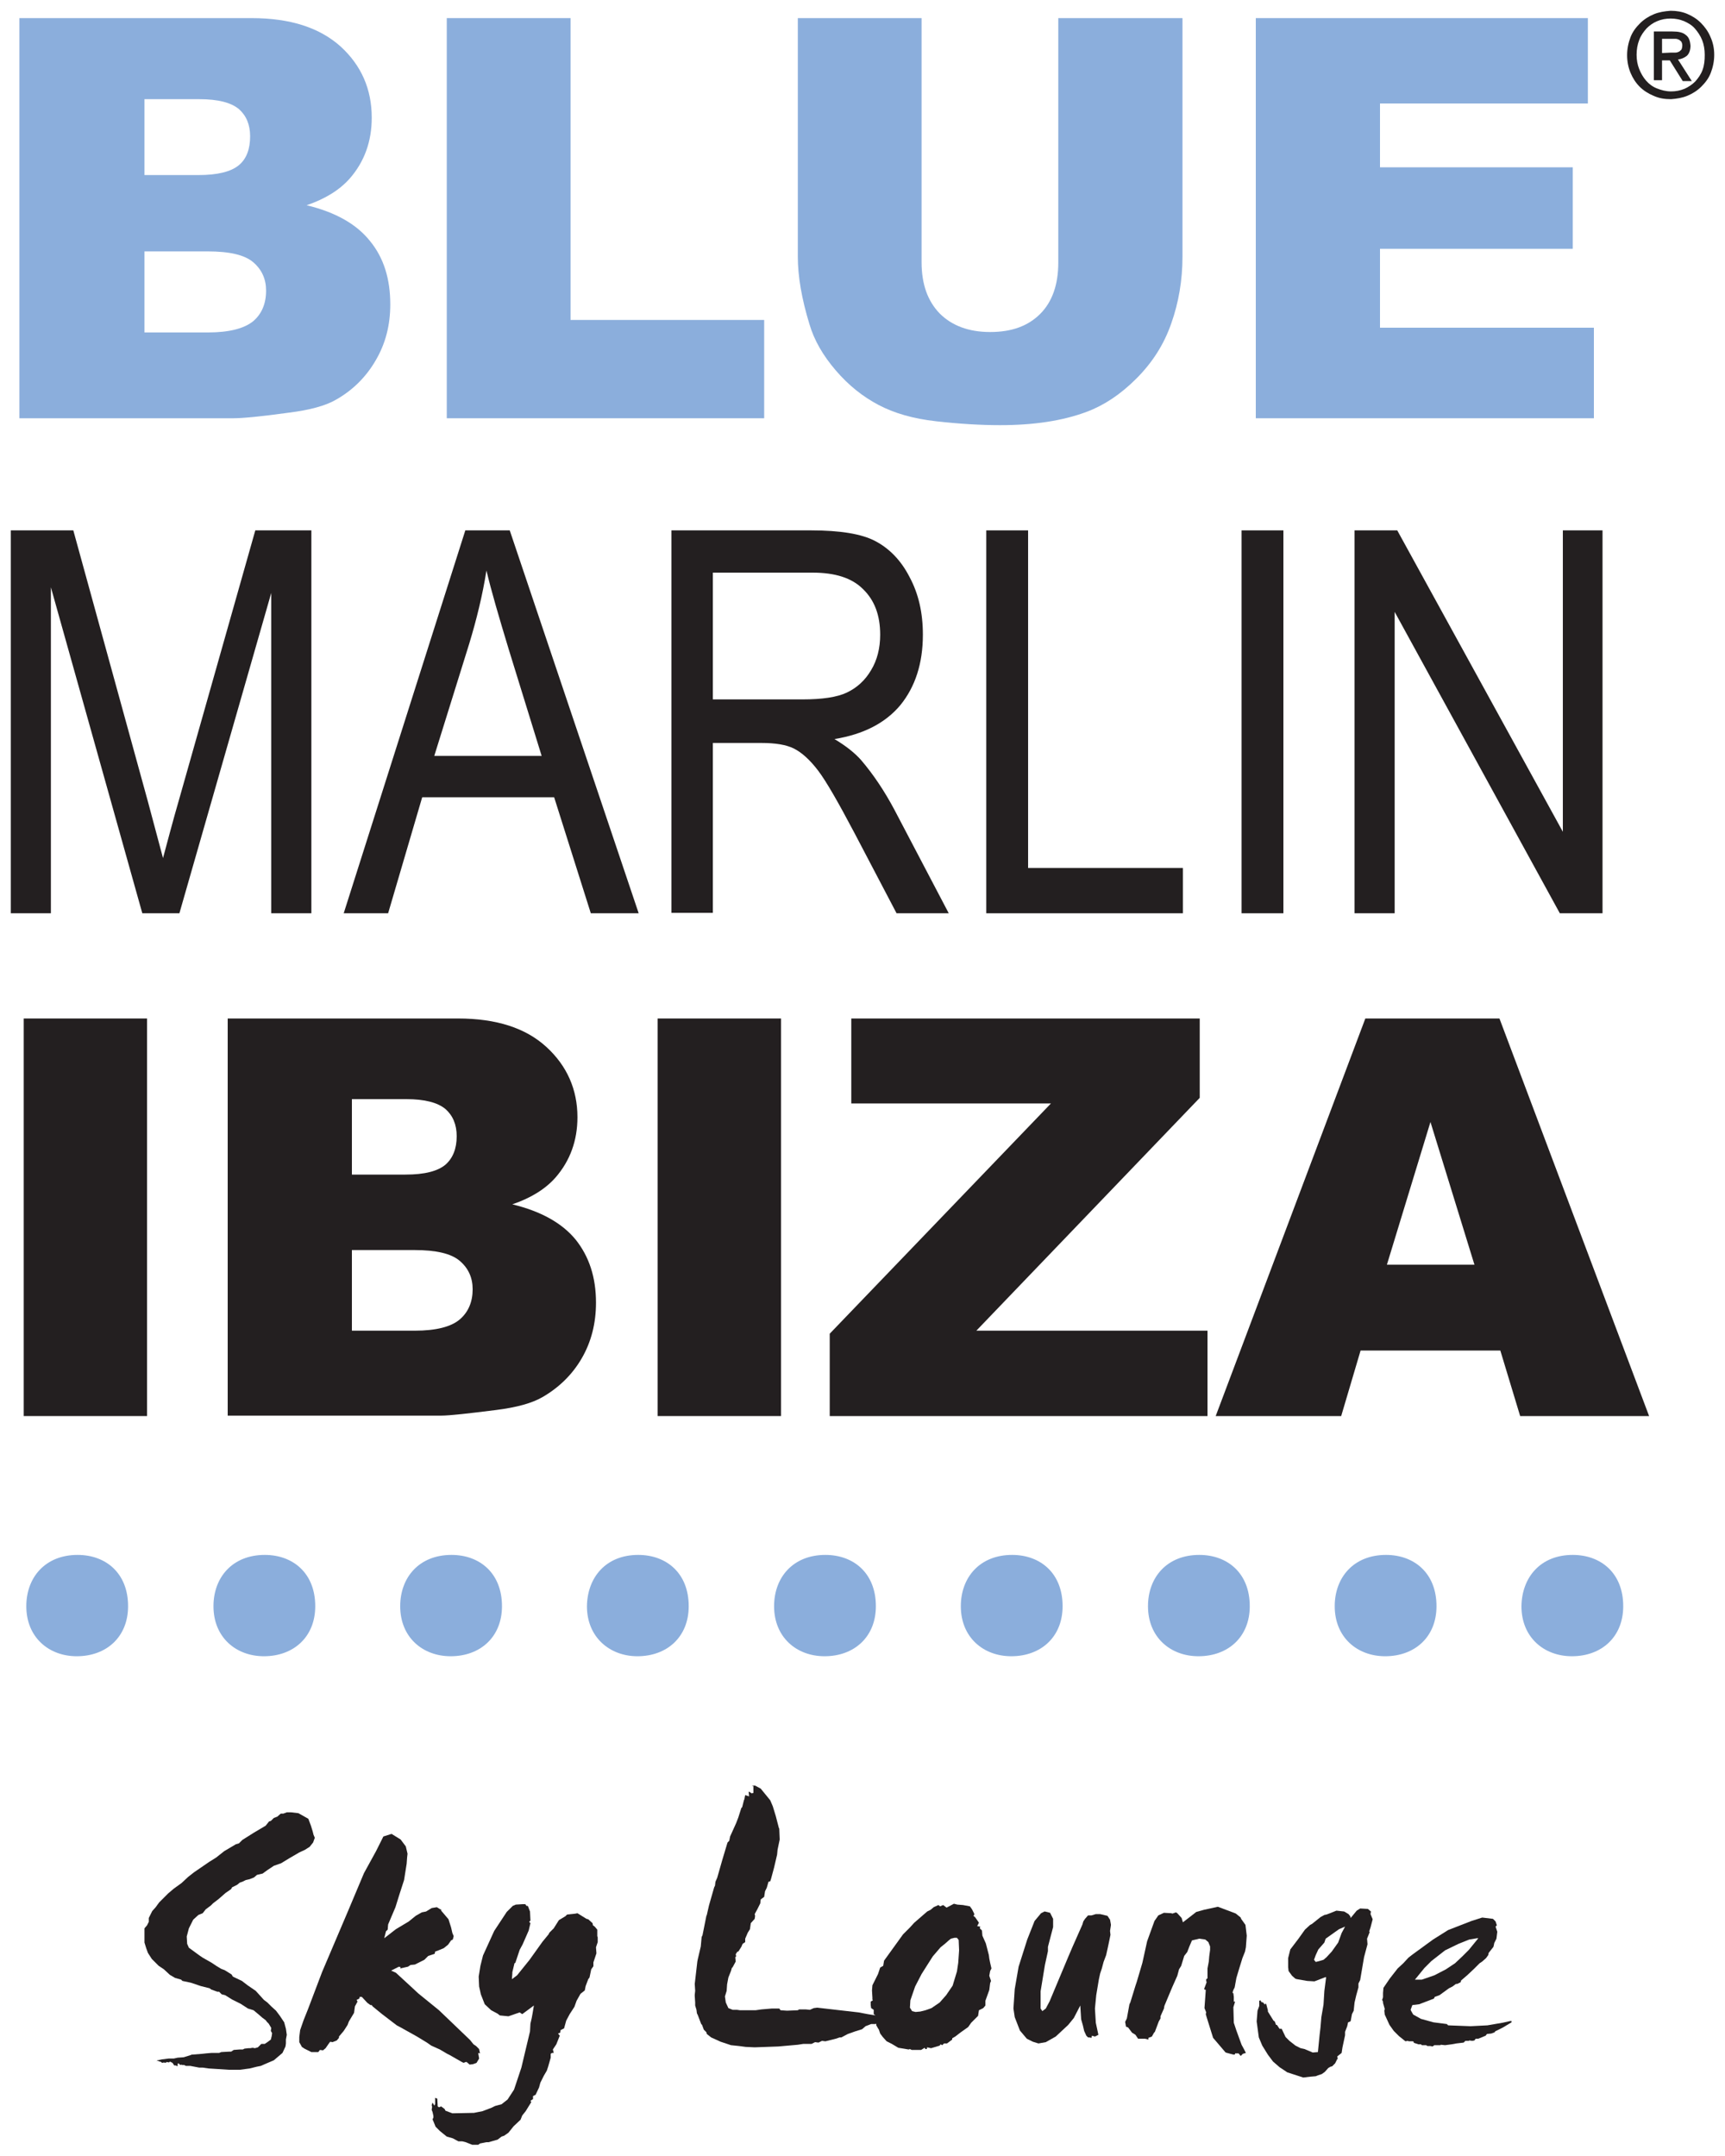 <svg xmlns="http://www.w3.org/2000/svg" xmlns:xlink="http://www.w3.org/1999/xlink" id="Layer_1" x="0px" y="0px" viewBox="0 0 400 500" style="enable-background:new 0 0 400 500;" xml:space="preserve"><style type="text/css">	.st0{fill:#8BAEDC;}	.st1{fill:#231F20;}</style><g>	<g>		<g>			<g>				<path class="st0" d="M18,360.6c6.5,0,11.7,4.2,11.7,11.9c0,7.1-5,11.6-11.9,11.6c-6.5,0-11.7-4.4-11.7-11.6     C6.1,365.8,10.5,360.6,18,360.6z"></path>				<path class="st0" d="M61.4,360.6c6.5,0,11.7,4.2,11.7,11.9c0,7.1-5,11.6-11.9,11.6c-6.5,0-11.7-4.4-11.7-11.6     C49.5,365.8,53.9,360.6,61.4,360.6z"></path>				<path class="st0" d="M104.7,360.6c6.5,0,11.7,4.2,11.7,11.9c0,7.1-5,11.6-11.9,11.6c-6.5,0-11.7-4.4-11.7-11.6     C92.8,365.8,97.2,360.6,104.7,360.6z"></path>				<path class="st0" d="M148,360.6c6.5,0,11.7,4.2,11.7,11.9c0,7.1-5,11.6-11.9,11.6c-6.4,0-11.7-4.4-11.7-11.6     C136.2,365.8,140.5,360.6,148,360.6z"></path>				<path class="st0" d="M191.4,360.6c6.5,0,11.7,4.2,11.7,11.9c0,7.1-5,11.6-11.9,11.6c-6.5,0-11.7-4.4-11.7-11.6     C179.5,365.8,183.9,360.6,191.4,360.6z"></path>				<path class="st0" d="M234.7,360.6c6.5,0,11.7,4.2,11.7,11.9c0,7.1-5,11.6-11.9,11.6c-6.5,0-11.7-4.4-11.7-11.6     C222.8,365.8,227.2,360.6,234.7,360.6z"></path>				<path class="st0" d="M278.1,360.6c6.5,0,11.7,4.2,11.7,11.9c0,7.1-5,11.6-11.9,11.6c-6.5,0-11.7-4.4-11.7-11.6     C266.2,365.8,270.6,360.6,278.1,360.6z"></path>				<path class="st0" d="M321.4,360.6c6.5,0,11.7,4.2,11.7,11.9c0,7.1-5,11.6-11.9,11.6c-6.5,0-11.7-4.4-11.7-11.6     C309.5,365.8,313.9,360.6,321.4,360.6z"></path>				<path class="st0" d="M364.7,360.6c6.5,0,11.7,4.2,11.7,11.9c0,7.1-5,11.6-11.9,11.6c-6.5,0-11.7-4.4-11.7-11.6     C352.9,365.8,357.2,360.6,364.7,360.6z"></path>			</g>			<g>				<path class="st0" d="M4.5,4.2h53.8c9,0,15.8,2.2,20.7,6.6c4.8,4.4,7.2,9.9,7.2,16.5c0,5.5-1.7,10.2-5.1,14.1     c-2.3,2.6-5.6,4.7-10,6.2c6.7,1.6,11.6,4.4,14.7,8.3c3.2,3.9,4.7,8.8,4.7,14.7c0,4.8-1.1,9.1-3.4,13c-2.2,3.8-5.3,6.9-9.2,9.1     c-2.4,1.4-6.1,2.4-10.9,3C60.5,96.6,56.2,97,54.1,97H4.5V4.2z M33.5,40.6H46c4.5,0,7.6-0.8,9.4-2.3c1.8-1.5,2.6-3.8,2.6-6.7     c0-2.7-0.9-4.8-2.6-6.3c-1.8-1.5-4.8-2.3-9.2-2.3H33.5V40.6z M33.5,77.1h14.7c4.9,0,8.4-0.9,10.5-2.6c2-1.7,3-4.1,3-7.1     c0-2.7-1-4.9-3-6.6c-2-1.7-5.5-2.5-10.6-2.5H33.5V77.1z"></path>				<path class="st0" d="M103.6,4.2h28.7v70h44.9V97h-73.6L103.6,4.2L103.6,4.2z"></path>				<path class="st0" d="M245.5,4.2h28.7v55.3c0,5.5-0.9,10.7-2.6,15.5c-1.7,4.9-4.4,9.1-8.1,12.8c-3.7,3.7-7.5,6.2-11.5,7.7     c-5.6,2.1-12.3,3.1-20.1,3.1c-4.5,0-9.5-0.3-14.8-0.9c-5.4-0.6-9.8-1.9-13.4-3.8c-3.6-1.9-6.9-4.5-9.9-8s-5-7-6.1-10.7     c-1.8-5.9-2.7-11.1-2.7-15.7V4.2h28.7v56.6c0,5.1,1.4,9,4.2,11.9c2.8,2.8,6.7,4.3,11.7,4.3s8.8-1.4,11.6-4.2     c2.8-2.8,4.2-6.8,4.2-11.9V4.2H245.5z"></path>				<path class="st0" d="M291.2,4.2h77V24H320v14.8h44.7v18.9H320V76h49.6v21h-78.4V4.2z"></path>				<path class="st1" d="M2.5,211.8V123H17l17.3,62.9l3.5,13.1c0.9-3.3,2.1-8,3.9-14.2L59.2,123h13v88.8h-9.3v-74.3l-21.3,74.3H33     l-21.2-75.6v75.6L2.5,211.8L2.5,211.8z"></path>				<path class="st1" d="M79.7,211.8l28.2-88.8h10.3l29.9,88.8H137l-8.5-26.9H97.9L90,211.8H79.7z M100.7,175.3h24.9l-7.6-24.6     c-2.3-7.6-4.1-13.7-5.2-18.4c-0.9,5.7-2.3,11.4-4,17L100.7,175.3z"></path>				<path class="st1" d="M155.7,211.8V123H188c6.8,0,11.8,0.8,15,2.5s5.9,4.4,7.9,8.3c2.1,3.9,3.1,8.3,3.1,13.4     c0,6.7-1.8,12.1-5.2,16.3c-3.5,4.2-8.6,6.8-15.3,7.9c2.7,1.6,4.8,3.3,6.2,4.9c2.9,3.4,5.4,7.2,7.6,11.3l12.7,24.2h-12.1     l-9.7-18.5c-3.8-7.2-6.6-12.1-8.5-14.6s-3.8-4.2-5.6-5.1c-1.8-0.9-4.3-1.3-7.6-1.3h-11.2v39.4h-9.6V211.8z M165.3,162.2h20.8     c4.5,0,8-0.5,10.3-1.6s4.2-2.8,5.6-5.2c1.4-2.3,2.1-5.1,2.1-8.2c0-4.5-1.3-8-4-10.6c-2.6-2.6-6.5-3.8-11.7-3.8h-23.1     L165.3,162.2L165.3,162.2z"></path>				<path class="st1" d="M228.7,211.8V123h9.7v78.3h35.9v10.5H228.7z"></path>				<path class="st1" d="M287.9,211.8V123h9.7v88.8H287.9z"></path>				<path class="st1" d="M314.1,211.8V123h9.9l38.4,69.9V123h9.2v88.8h-9.9l-38.3-69.9v69.9L314.1,211.8L314.1,211.8z"></path>				<path class="st1" d="M5.5,236.2h28.6v92.2H5.5V236.2z"></path>				<path class="st1" d="M52.8,236.2h53.4c8.9,0,15.7,2.2,20.5,6.6c4.8,4.4,7.2,9.9,7.2,16.3c0,5.4-1.7,10.1-5.1,14     c-2.3,2.6-5.6,4.7-10,6.2c6.6,1.6,11.5,4.3,14.7,8.2c3.1,3.9,4.7,8.7,4.7,14.6c0,4.8-1.1,9.1-3.3,12.9s-5.3,6.8-9.1,9     c-2.4,1.4-6,2.4-10.8,3c-6.4,0.8-10.7,1.3-12.8,1.3H52.8V236.2z M81.6,272.4H94c4.5,0,7.5-0.8,9.3-2.3c1.7-1.5,2.6-3.7,2.6-6.6     c0-2.7-0.9-4.8-2.6-6.3c-1.8-1.5-4.8-2.3-9.1-2.3H81.6V272.4z M81.6,308.6h14.6c4.9,0,8.4-0.9,10.4-2.6s3-4.1,3-7     c0-2.7-1-4.9-3-6.6s-5.5-2.5-10.5-2.5H81.6V308.6z"></path>				<path class="st1" d="M152.5,236.2h28.6v92.2h-28.6V236.2z"></path>				<path class="st1" d="M197.4,236.2h80.8v18.4l-51.8,54H280v19.8h-87.6v-19.1l51.3-53.4h-46.3V236.2z"></path>				<path class="st1" d="M347.9,313.2h-32.4l-4.5,15.2h-29.1l34.7-92.2h31.1l34.7,92.2h-29.9L347.9,313.2z M341.9,293.3l-10.2-33.1     l-10.1,33.1H341.9z"></path>			</g>		</g>		<g>			<path class="st1" d="M397.5,12.7c0,1.5-0.3,2.9-0.8,4.2s-1.3,2.3-2.2,3.2c-0.9,0.9-2,1.6-3.2,2.1s-2.5,0.7-3.8,0.8    c-1.5,0-2.8-0.2-4.1-0.8c-1.2-0.5-2.3-1.2-3.2-2.1c-0.9-0.9-1.6-2-2.1-3.2s-0.8-2.6-0.8-4.1s0.3-2.9,0.8-4.2s1.3-2.3,2.2-3.2    c0.9-0.9,2-1.6,3.2-2.1s2.5-0.7,3.9-0.8c1.3,0,2.6,0.2,3.8,0.7c1.2,0.5,2.3,1.2,3.2,2.1c0.9,0.9,1.7,2,2.2,3.2    C397.2,9.8,397.5,11.2,397.5,12.7z M395.3,12.7c0-1.2-0.2-2.4-0.6-3.4s-1-1.9-1.7-2.7s-1.6-1.3-2.5-1.7c-1-0.4-2-0.6-3.1-0.6    s-2.2,0.2-3.1,0.6c-1,0.4-1.8,1-2.5,1.7c-0.7,0.8-1.3,1.6-1.7,2.7c-0.4,1-0.6,2.2-0.6,3.4s0.2,2.3,0.6,3.3s0.9,1.9,1.6,2.7    s1.5,1.4,2.5,1.8s2.1,0.7,3.3,0.7c1.1,0,2.1-0.2,3.1-0.6c0.9-0.4,1.8-1,2.5-1.7c0.7-0.8,1.3-1.6,1.7-2.7S395.3,14,395.3,12.7z     M385.4,18.6h-1.9V7.3h4.3c1.4,0,2.4,0.2,3.1,0.8c0.7,0.5,1,1.3,1.1,2.5c0,1-0.3,1.8-0.8,2.3c-0.6,0.5-1.3,0.8-2.1,0.9l3.2,5    h-2.1l-3-4.8h-1.8L385.4,18.6z M387.5,12.2c0.3,0,0.7,0,1,0s0.6-0.1,0.8-0.2c0.2-0.1,0.4-0.3,0.6-0.5c0.1-0.2,0.2-0.6,0.2-1    c0-0.3-0.1-0.6-0.2-0.8c-0.2-0.2-0.4-0.4-0.6-0.5S388.8,9,388.5,9s-0.6,0-0.8,0h-2.3v3.3L387.5,12.2z"></path>		</g>	</g>	<g>		<path class="st1" d="M73,426.2l-0.4,1.1l-0.8,1l-1.1,0.7l-1.3,0.6l-1.2,0.7L67,431l-1.8,1.1l-1.7,0.6l-1.5,1l-1.1,0.8l-1.3,0.3   l-0.7,0.6l-1,0.4L57,436l-0.8,0.4l-0.6,0.2l-0.6,0.5l-1.2,0.6l-0.2,0.4l-1.3,0.9l-1.6,1.4l-1.3,1l-0.5,0.5l-1.2,0.9l-0.7,0.9   l-1,0.4l-1.2,1.1l-1,2l-0.5,1.9l0.1,1.7l0.4,0.9l2.6,1.9L47,454l2.1,1.2l1.2,0.8l1,0.6l0.8,0.3l1.6,1l0.3,0.5l2.1,1l1.3,1l1.9,1.3   l1.9,2.1l0.8,0.6l0.9,0.9l1.1,1l0.9,1.2l1,1.5l0.4,1.5l0.2,1.4l-0.2,1.1v0.9l-0.1,0.7l-0.7,1.5l-2,1.7l-2.1,0.9l-0.9,0.4l-1,0.2   l-1.6,0.4l-2.3,0.3h-2.5l-3.1-0.2l-1.6-0.1l-1.4-0.2h-0.8l-2.1-0.4h-1l-0.4-0.2h-0.5l-0.1-0.1l-0.3,0.1l-0.4-0.4l-0.2,0.1v0.4   l-0.1,0.2l-0.3-0.2h-0.4l-0.4-0.6l-0.6-0.3l-0.2,0.2l-0.6-0.1v0.1l-0.4,0.1l-0.1-0.1l-0.5,0.1l-0.4-0.3H37l-0.4-0.2l-0.2,0.1v-0.1   l0.1-0.1l1-0.2l1.6-0.2h1.2l0.9-0.2l1.4-0.1l1.6-0.5l0.2-0.1l2.5-0.2l0.9-0.1l1.2-0.1h1.8l0.5-0.2l1.8-0.1h0.5l0.6-0.4l1.3-0.1   h0.8l0.4-0.2l0.9-0.1H58l0.6-0.1l0.5,0.1l0.7-0.2l0.8-0.8h0.8l0.6-0.4l0.8-0.6l0.2-0.8l0.1-0.7l-0.3-0.5l0.1-0.7l-0.3-0.5   l-0.3-0.5l-0.4-0.4l-0.3-0.4l-0.8-0.6l-0.8-0.7l-1.2-1l-1.3-0.4l-1.7-1.1l-1.2-0.6l-0.8-0.4l-1.6-1l-0.8-0.2l-0.6-0.6h-0.4   l-1.4-0.5l-0.4-0.3l-2-0.5l-2.4-0.8l-1.9-0.4l-0.3-0.3l-1.4-0.4l-1.2-0.7l-1.4-1.3l-1.2-0.8l-1.6-1.6l-0.9-1.4l-0.4-1.1l-0.4-1.3   v-3.3l0.6-0.7l0.4-0.8v-0.9l0.8-1.6l0.8-0.9l0.8-1.1l2.1-2.1l1.3-1.1l1.8-1.3l1.5-1.4l1.4-1.1l3.5-2.4l1.6-1l1.9-1.5l2.7-1.6   l0.7-0.2l0.8-0.8l2.7-1.7l2.7-1.6l0.8-1l0.4-0.1l0.7-0.7l0.8-0.3l0.8-0.7h0.6l0.8-0.3h1l1.7,0.2l2.3,1.3l0.6,1.6l0.4,1.3l0.2,0.8   L73,426.2z"></path>		<path class="st1" d="M87.2,429.3l1.7-3.4l1.9-0.6l2.1,1.3l1.2,1.6l0.4,1.7l-0.1,0.9l-0.1,1.4l-0.6,3.8l-1.1,3.4l-0.9,2.9l-1.7,4   l-0.1,1.2l-0.4,0.4l-0.4,1.6l2.7-2.1l3-1.8l1.6-1.3l1.4-0.8l1-0.2l1.3-0.8l1.2-0.2l0.8,0.5h0.2v0.3l1.7,2l0.6,1.9l0.3,1.3l0.3,0.7   l-0.2,0.8l-0.4,0.2l-0.7,1l-1,0.8l-1.2,0.5l-0.8,0.3l-0.1,0.5l-1.5,0.5l-0.9,0.9l-1.6,0.8l-0.6,0.3l-1,0.1l-0.6,0.4l-1.8,0.4   l0.1-0.3l-0.4-0.1l-1.8,0.9l1.1,0.5l3.8,3.5l1.4,1.3l4.8,3.9l7.2,6.9l0.8,1l0.6,0.4l0.7,0.7l0.2,1l-0.4-0.1v0.1l0.2,1.2l-0.6,1   l-0.8,0.3l-0.8,0.1l-0.7-0.6H108l-0.5,0.2l-0.4-0.2l-2.8-1.6l-0.6-0.3l-1.7-1l-2-0.9l-1-0.7l-2.3-1.4l-3.4-1.9l-1.3-0.7l-3.4-2.6   l-2.2-1.8l-0.2-0.3h-0.3l-0.7-0.5l-1.3-1.4h-0.5l-0.1,0.4l-0.6,0.3l0.2,0.4l-0.6,1.1l-0.2,1.5l-1.2,2l-0.3,0.8l-0.9,1.4l-1.1,1.3   v0.3l-0.5,0.6l-1,0.4l-0.5-0.1l-0.2,0.2l-0.9,1.3l-0.6,0.5l-0.7-0.1l-0.4,0.5h-1.6l-1.6-0.8l-0.6-0.4l-0.6-1.1v-1.2l0.2-1.6   l0.8-2.3l1-2.5l3.3-8.7l6-14.1l3.7-8.8L87.2,429.3z"></path>		<path class="st1" d="M119.6,441.7l1.6-0.1h0.6l0.3,0.4h0.3l0.5,1.3l0.1,2.1l-0.3,0.3l0.3,0.3l-0.4,1.7l-1.4,3.2l-0.7,1.3l-0.6,1.8   l-0.4,1.2l-0.2,0.1l-0.5,2.1v0.3l-0.1,1.3l1.2-0.9l2.9-3.6l3-4.2l1.4-1.7l0.2-0.4l1-1l1.2-1.9l1.5-0.9l0.4-0.4l1.9-0.2l0.5-0.1   l2.1,1.3l0.4,0.1l1,0.9l0.1,0.5l0.4,0.3l0.6,0.7v1.5l0.1,0.3v1.1l-0.4,1.2l0.1,1.4l-0.7,2.1v0.9l-0.5,0.7l-0.4,1.9l-0.3,0.4   l-0.6,1.6l-0.2,1l-1,0.8l-0.9,1.6l-0.5,1.4l-1.1,1.7l-0.8,1.5l-0.5,1.8l-0.8,0.4l-0.1,0.6l-0.5,0.2l0.4,0.5l-0.8,2l-0.8,1.2   l0.2,0.8H128l-0.3,0.2v0.9l-0.6,2.1l-0.3,0.9l-0.7,1.2l-0.8,1.6l-0.3,1.1l-0.8,1.7l-0.6,0.3v0.7l-0.6,0.4l0.2,0.3l-0.5,0.8   l-0.8,1.3l-0.8,1l-0.4,1l-1.6,1.5l-1.2,1.5l-1,0.7l-0.6,0.2l-0.9,0.7l-2.1,0.6h-0.5l-1.5,0.3l-0.4,0.3h-1.4l-1.5-0.6l-0.8-0.2   h-0.9l-1.3-0.7l-1.4-0.4l-1.6-1.3l-1-1l-0.4-1l-0.3-0.7l0.2-0.4v-0.4l-0.2-0.9l-0.2-0.5l0.1-0.7l-0.1-0.4l0.2-0.6l0.4,0.7l0.2-0.3   v-1.5l0.5,0.2l0.1,1.8l0.3,0.2l0.5-0.2l0.8,0.6l0.2,0.4l1.6,0.6l5-0.1l2-0.4l2.1-0.8l0.8-0.4l1.5-0.4l1.4-1.1l1.5-2.3l1.7-5.1   l2-8.4l0.1-1.8l0.3-1.3l0.2-1.1l0.3-1.8l-2.7,2l-0.6-0.4l-2.6,0.9l-2-0.2l-0.5-0.4l-1.5-0.8l-1.5-1.4l-0.9-2.3l-0.4-1.8l-0.1-2.3   l0.4-2.5l0.6-2.4l2.6-5.7l2.9-4.4l1.4-1.4L119.6,441.7z"></path>		<path class="st1" d="M174.3,414.2l0.3-0.1h0.5l1.3,0.7l2.2,2.7l0.6,1.4l0.7,2.3l0.7,2.7l0.1,0.2l0.1,2.5l-0.5,2.4l-0.1,1.1l-0.7,3   l-0.7,2.6l-0.2,0.6l-0.4,0.1l-0.4,1.4l-0.4,0.8l-0.2,1.3l-0.8,0.6l-0.1,0.9l-0.7,1.4l-0.6,1.1l0.1,0.4L175,445l-0.9,1l-0.2,1.4   l-0.5,0.8l-0.6,1.4v0.8l-0.6,0.4l-0.3,0.7l-0.7,1.1H171l-0.4,0.6l0.1,0.5l-0.2,0.2l0.1,1l-0.7,1.3l-0.2,0.2l-0.2,0.7l-0.6,1.5   l-0.3,1.6l-0.1,1.5l-0.4,1.3l0.2,1.4l0.6,1.3l1,0.4h1l0.7,0.1h3.6l1.4-0.2l2.4-0.2h1.7l0.3,0.4l1.5,0.1l2.5-0.1l0.3-0.2h1.5l1,0.1   l0.9-0.4l0.8-0.1l9.6,1.1l2.1,0.4l2.5,0.4l1.8,0.2l-0.1,0.4l-1,0.6h-0.3l-0.2,0.4l-0.9,0.3h-1l-1.3,0.5l-0.8,0.7l-1.6,0.5   l-1.7,0.6l-1.5,0.8h-0.4l-0.9,0.3l-2.4,0.6l-0.8-0.1l-0.8,0.4l-0.8-0.1l-0.8,0.4h-1.9l-1.3,0.2l-4.5,0.4l-5.5,0.2l-2.1-0.1   l-1.5-0.2l-1.9-0.2l-2.4-0.8l-2.2-1l-1-0.8l-0.1-0.4l-0.6-0.6l-0.4-1.1l-0.2-0.2l-0.8-2.1l-0.2-0.4l-0.1-0.8l-0.3-1v-0.7l-0.1-1.5   v-0.3l0.1-0.9l-0.1-1.6l0.6-5.2l0.1-0.5l0.7-3l0.2-2.2l0.2-0.4l0.9-4.5l0.1-0.2l0.5-2.2l1.2-4.2l0.2-0.4l0.1-0.9l0.4-0.9l1.2-4.2   l1.2-4l0.4-0.4l0.2-1l1.4-3.1l0.5-1.3l0.7-2.2l0.2-0.2l0.4-1.6l0.1-0.2l0.2-1l0.9,0.3l-0.1-1l0.1-0.1l0.6,0.4l0.4-0.1v-1.6H174.3z   "></path>		<path class="st1" d="M219.5,442.4l1.7-0.9l0.8,0.2l1.3,0.1l1.6,0.3l0.5,0.7l0.5,1v0.3l-0.2,0.2l0.4,0.3l0.9,1.3l-0.4,0.8l0.7,0.1   l-0.1,0.4l0.5,0.5l0.1,1.2l0.8,1.8l0.7,2.7l0.1,0.8l0.2,1l0.3,1.3l-0.3,0.6l-0.2,1.1l0.4,1.2l-0.2,0.5l-0.2,1.6l-0.9,2.5v1.1   l-0.5,0.6l-1,0.5l-0.2,1.3l-1.6,1.6l-0.7,1l-1.7,1.2l-1.3,1l-0.7,0.4v0.3l-1.2,0.9h-0.7l-0.4,0.4l-0.4-0.2l-0.2,0.3l-2,0.6   l-0.9-0.2l-0.1,0.4h-0.3l-0.2-0.3l-0.8,0.5h-0.3h-1.9l-0.4-0.2l-0.3,0.1l-2.4-0.4l-1.5-0.9l-1.2-0.6l-0.9-1l-0.6-0.8l-0.3-0.9   l-0.2-0.3l-0.4-0.7v-0.9l-0.2-1.4l-0.4-0.3v-1l-0.6-0.4l-0.1-0.7v-0.8l0.5-0.3l-0.1-0.2v-0.4l-0.1-1.7l0.1-1.2l1.3-2.6l0.5-1.5   l0.7-0.4l0.2-1.2l4.4-6.1l1.6-1.6l1-1.1l3-2.6l0.8-0.4l0.7-0.6l1.1-0.5l0.4,0.3l0.7-0.3L219.5,442.4z M222.3,449.9l-0.4-0.5h-0.6   l-0.8,0.2L220,450l-0.9,0.8l-1,0.8l-1.8,2.1l-1.4,2.2l-1.2,1.9l-1.5,2.9l-1.1,3.2l-0.1,1.7l0.5,0.8l0.8,0.2l1.1-0.1l1.2-0.3   l1.4-0.5l1.9-1.3l1.5-1.7l1.5-2.2l1-3.3l0.3-2l0.2-2.9L222.3,449.9z"></path>		<path class="st1" d="M241.4,443.7l0.8-0.4h0.1l1.2,0.3l0.7,1.4v1.9l-1.2,4.6v1l-0.7,3.2l-1,6.1v4l0.4,0.6l0.8-0.6l0.9-1.7   l4.4-10.5l0.9-2.1l2.3-5.2l0.2-0.7l0.4-0.6l0.7-0.8h0.8l1-0.3h1l1.7,0.4l0.6,0.9l0.2,1.1v0.2l-0.2,1.3l0.1,0.9l-0.2,1l-0.4,1.9   l-0.4,1.8l-0.6,1.6l-0.4,1.5l-0.4,1.2l-0.3,1.4l-0.6,3.6l-0.3,3.1l0.2,3.3l0.6,2.8l-0.8,0.4l-0.7-0.2l-0.1,0.5l-0.5-0.1h-0.3   l-0.4-0.4l-0.5-1.1l-0.3-1.3l-0.4-1.4l-0.2-3.2L249,468l-1.3,1.6l-2.9,2.7l-2.3,1.3l-1.7,0.3l-1.3-0.4l-1.4-0.7l-1.6-1.9l-1.2-3.1   l-0.3-2l0.3-4.5l0.9-5.2l2-6.3l1.7-4.3L241.4,443.7z"></path>		<path class="st1" d="M286.4,464.2l-0.4,1.3l0.1,3.6l0.6,1.8l1.2,3.3l0.6,1.1l0.4,0.8l-0.7,0.2l-0.5,0.5l-0.5-0.6h-0.8v0.2   l-0.3,0.1l-0.8-0.2l-1.1-0.3l-2.9-3.4l-1.5-4.8l-0.2-0.7l0.1-0.4l-0.4-1l0.3-4.2l-0.4-0.2l0.6-1.6l-0.1-0.3V459l0.3-0.2v-2.3   l0.3-1.6l0.1-1.2l0.2-1.5v-0.8l-0.4-1l-0.7-0.6l-1.4-0.2l-1.7,0.4l-0.6,1.4l-0.5,1.3l-0.7,0.9l-0.7,2.3l-0.5,0.8l-0.4,1.5   l-1.2,2.7l-1.3,3.1l-0.5,1.2l-0.1,0.6l-0.8,1.8v0.5l-0.4,0.7l-0.9,2.4l-0.2,0.2l-0.5,0.9l-0.8,0.3v0.4l-0.8-0.2h-1.6l-0.6-0.9   l-0.3-0.2l-0.5-0.3l-0.6-0.8l-0.3-0.4l-0.5-0.2l-0.2-1.1l0.4-0.8l0.6-3.3l0.2-0.4l1.2-3.9l0.3-0.9l1.3-4.4l1.1-5l1.7-4.7l0.9-1.3   l1.3-0.6l1.8,0.1l0.1,0.1l0.9-0.3l0.3,0.2l1,1.1l0.3,1l2.2-1.7l0.9-0.7l1.8-0.5l3.2-0.7l4,1.5l0.2,0.1l1.1,0.9l0.1,0.3l1,1.4   l0.3,2.5l-0.2,2.7l-0.2,1l-0.6,1.5l-0.8,2.6l-0.6,2l-0.4,2.2l-0.3,0.6l-0.2,0.6l0.2,0.2l0.1,0.8v1.1H286.4z"></path>		<path class="st1" d="M314.6,443.1l0.8-0.5l1.8,0.1l0.7,0.6l-0.1,0.6l0.5,1.2l-0.5,1.9l-0.3,0.9l0.1,0.2l-0.6,1.5l0.1,1.3l-0.8,3   l-0.9,5.3L315,460v0.9l-0.5,1.8l-0.4,1.7l-0.2,1.9l-0.4,0.8l-0.3,1.6l-0.1,0.1l-0.5,0.2l-0.2,0.9l-0.5,1.3v0.8l-0.6,2.8l-0.2,1.3   l-1,0.8l0.1,0.6l-0.2,0.1v0.1l-0.4,0.8l-0.7,0.7l-0.4,0.1l-0.5,0.3l-0.8,0.9l-0.7,0.5l-0.9,0.3l-0.5,0.2l-1.2,0.1l-1.7,0.2   l-3.7-1.2l-1.8-1.2l-1.5-1.3l-1.2-1.6l-1.3-2.1l-0.8-1.9l-0.5-3.7l0.2-2.5l0.4-1.1V464l0.3-0.1l0.2,0.4l0.4,0.1l0.4,0.5l0.1-0.2   h0.2l0.4,1.5v0.3l1.3,2.1l0.3,0.2l0.3,0.8h0.2l0.6,0.9h0.5l0.9,1.9l0.9,0.9l1.4,1.1l1.2,0.6l0.9,0.2l1.9,0.8l1.2-0.1l0.4-4   l0.2-1.7l0.2-2.4l0.5-2.9l0.2-3.2l0.4-3.1l-0.1-0.1l-2.6,1l-1.7-0.1l-2.3-0.4l-0.4-0.1l-0.8-0.7l-0.8-1.1l-0.1-0.9v-2.1l0.5-2   l1.9-2.5l1.5-2.1l1.2-1.1l0.4-0.2l2-1.6l0.9-0.5l0.5-0.1l0.8-0.3l1.5-0.6l1.8,0.2l1,0.6l0.4,0.5l0.1,0.4L314.6,443.1z    M311.1,448.3l0.8-1.5l-1.4,0.6l-3.1,2.2l-0.3,0.9l-1.4,1.6l-0.6,1.3l-0.4,1.1l0.4,0.5l0.8-0.2l1-0.3l0.7-0.6l1.2-1.3l1.5-2.1   L311.1,448.3z"></path>		<path class="st1" d="M341.2,445.5l2.5-0.8l2.5,0.3l0.6,0.6l0.3,0.9l-0.3,0.3l0.4,1.2l-0.2,1.6l-0.5,1l-0.1,0.5l-0.1,0.4l-1.1,1.4   l-0.1,0.5l-0.5,0.7l-0.9,0.8l-0.6,0.4l-1.3,1.3l-1.6,1.5l-1.4,1.2l-0.1,0.4l-0.8,0.4h-0.3l-0.8,0.6l-0.8,0.4l-2.2,1.6l-1.1,0.4   l-0.2,0.4l-3.4,1.3l-1.6,0.2l-0.4,1.1l0.2,0.4l0.4,0.7l1.8,1l2.9,0.8l3.1,0.4l0.3,0.3l5.2,0.2l3.9-0.2l3.5-0.6l1.8-0.4h0.3v0.3   l-2,1.2l-1.8,0.9l-0.1,0.2l-0.8,0.3l-1,0.1l-0.3,0.4l-1.7,0.7h-0.6l-0.3,0.4l-0.5,0.1l-0.7-0.1l-0.1,0.1h-0.8l-0.4,0.4l-1.7,0.2   l-1.1,0.2l-1.5,0.2l-1-0.1l-0.1,0.1h-1.4l-0.4,0.3l-0.5-0.1H331l-0.3-0.2h-1l-0.2-0.2h-0.6l-0.9-0.3l-0.2-0.1v-0.2l-0.2-0.1h-0.9   l-0.3-0.1l-0.5,0.1l-0.5-0.4l-1-0.8l-1.2-1.2l-1-1.4l-1.1-2.4l-0.1-0.9l0.1-0.4l-0.4-1.4v-0.3l-0.2-0.4l0.2-0.6v-1l0.1-1.2   l1.5-2.2l1.8-2.3l1.3-1.2l1.2-1.3l0.9-0.7l4.8-3.5l3.5-2.2L341.2,445.5z M342.8,449.5h-0.3l-1.8,0.3l-2.5,1l-3.1,1.5l-3.2,2.5   l-1.6,1.6l-2.2,2.7h1.6l2.9-1l2.7-1.4l2.1-1.4l1.7-1.6l1.5-1.5L342.8,449.5z"></path>	</g></g></svg>